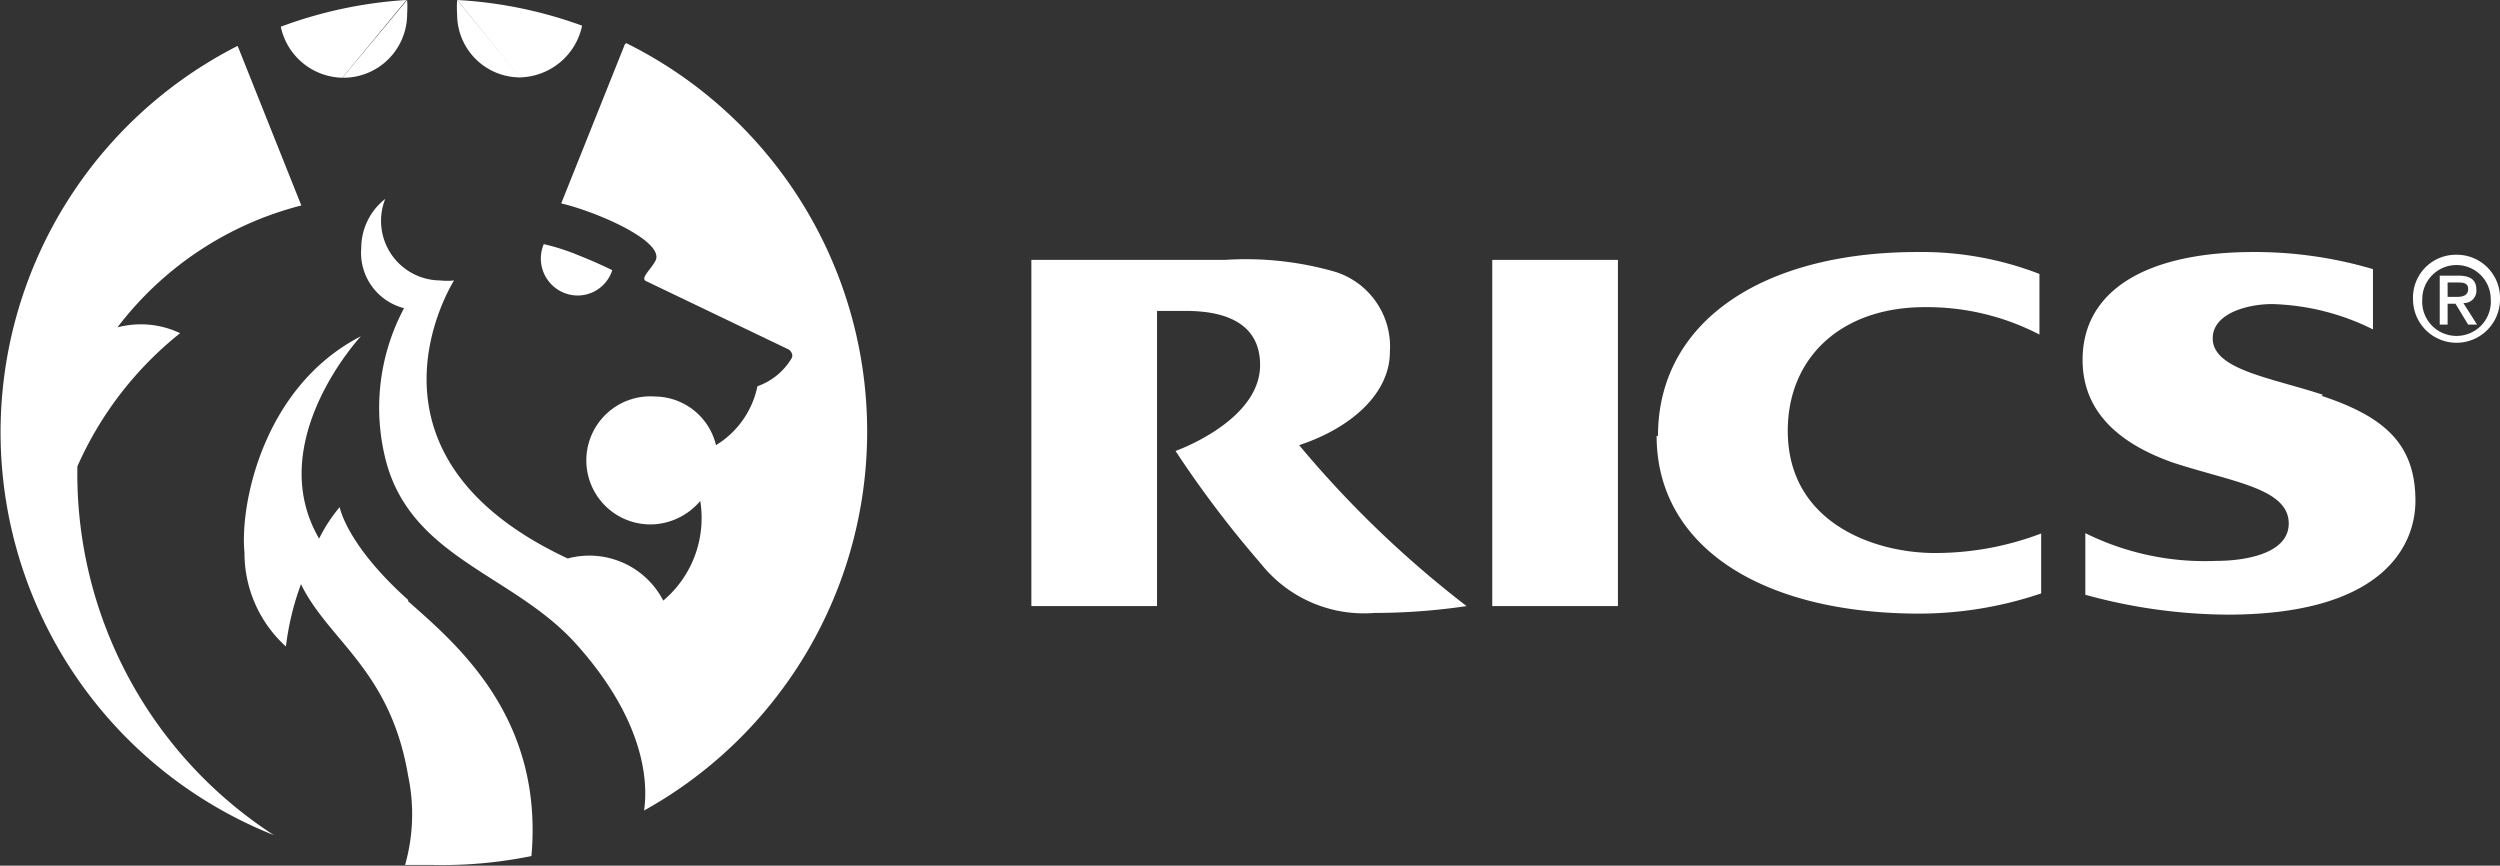 <svg xmlns="http://www.w3.org/2000/svg" viewBox="0 0 73.01 25.28"><rect x="0" y="0" width="73.01" height="25.28" fill="#333333" stroke="none"/><defs><style>.cls-1{fill:#fff;}</style></defs><title>Asset 2</title><g id="Layer_2" data-name="Layer 2"><g id="content"><path class="cls-1" d="M48.38,12.73c0,3.19,3,5.19,7.68,5.19a11.15,11.15,0,0,0,3.55-.59V15.58a8.69,8.69,0,0,1-3.11.57c-1.73,0-4.29-.86-4.29-3.57,0-2.13,1.55-3.61,4-3.61a7.13,7.13,0,0,1,3.35.8V8A9.54,9.54,0,0,0,56,7.36c-4.55,0-7.58,2.05-7.58,5.37"/><path class="cls-1" d="M67.84,11.53c-1.51-.5-3.22-.73-3.22-1.65,0-.72,1-1,1.74-1a7,7,0,0,1,2.94.74V7.86a12.15,12.15,0,0,0-3.48-.5c-3.17,0-5,1.14-5,3.15,0,1.62,1.22,2.5,2.64,3,1.74.57,3.38.75,3.38,1.78,0,.86-1.22,1.09-2.12,1.09a7.85,7.85,0,0,1-3.82-.81v1.8a15.93,15.93,0,0,0,4.15.58c4.58,0,5.49-2.05,5.49-3.32,0-1.64-.87-2.45-2.74-3.07"/><path class="cls-1" d="M11.92,17.52c-1.81-1.62-2-2.71-2-2.71a4.5,4.5,0,0,0-.6.92c-1.65-2.83,1.22-5.91,1.22-5.91C7.68,11.29,7,14.74,7.14,16.14a3.68,3.68,0,0,0,1.21,2.74,8,8,0,0,1,.44-1.82c.81,1.66,2.61,2.5,3.13,5.6a5.43,5.43,0,0,1-.09,2.6c.27,0,.54,0,.81,0A13,13,0,0,0,15.52,25c.36-4.06-2.19-6.19-3.6-7.44"/><path class="cls-1" d="M2.26,13.62a10.3,10.3,0,0,1,3-3.89,2.68,2.68,0,0,0-1.83-.17A9.79,9.79,0,0,1,8.8,6L6.94,1.34A12.66,12.66,0,0,0,8,24.39,12.57,12.57,0,0,1,2.26,13.62"/><path class="cls-1" d="M23.37,14.59c-.53.42-1.31.59-2.42-.22a4.48,4.48,0,0,0-1.84-.88,3.64,3.64,0,0,1,1.64.07,4.06,4.06,0,0,0,1.69.35,4,4,0,0,0,1.44-.36,1.15,1.15,0,0,1-.51,1"/><path class="cls-1" d="M18.25,1.29,16.39,5.94c1.06.25,3.05,1.12,2.75,1.68-.14.26-.45.51-.27.59l4.17,2s.15.11.08.25a1.89,1.89,0,0,1-1,.82A2.63,2.63,0,0,1,20.91,13a1.85,1.85,0,0,0-1.78-1.42,1.87,1.87,0,1,0,0,3.73,1.92,1.92,0,0,0,1.32-.68,3.15,3.15,0,0,1-1.08,2.91,2.43,2.43,0,0,0-2.79-1.23c-6.42-3-3.46-7.89-3.32-8.12a1.75,1.75,0,0,1-.4,0,1.74,1.74,0,0,1-1.61-2.38,1.82,1.82,0,0,0-.7,1.43A1.67,1.67,0,0,0,11.8,9a6.18,6.18,0,0,0-.51,4.53c.78,2.78,3.71,3.26,5.52,5.26,2.28,2.53,2.06,4.44,2,4.88a12.66,12.66,0,0,0-.52-22.41"/><path class="cls-1" d="M13.35,0a3.17,3.17,0,0,0,0,.42,1.84,1.84,0,0,0,1.85,1.84"/><path class="cls-1" d="M15.18,2.26A1.9,1.9,0,0,0,17,.75,12.68,12.68,0,0,0,13.35,0"/><path class="cls-1" d="M11.87,0A12.77,12.77,0,0,0,8.2.78,1.88,1.88,0,0,0,10,2.27"/><path class="cls-1" d="M10,2.27A1.86,1.86,0,0,0,11.89.41a3,3,0,0,0,0-.41"/><path class="cls-1" d="M16.88,8.63a1.06,1.06,0,0,0,1-.74s-.44-.22-1-.44a6.17,6.17,0,0,0-1-.32,1.08,1.08,0,0,0,1,1.5"/><path class="cls-1" d="M71.48,8.67V8.25h.29c.14,0,.31,0,.31.19s-.16.23-.33.23m.57-.21c0-.29-.18-.41-.53-.41h-.54V9.48h.23V8.87h.23l.37.61h.26l-.4-.63a.36.36,0,0,0,.38-.39m-.58,1.35a1,1,0,0,1-1-1.07,1,1,0,1,1,2,0,1,1,0,0,1-1,1.07m0-2.37a1.25,1.25,0,0,0-1.27,1.3,1.27,1.27,0,1,0,2.54,0,1.26,1.26,0,0,0-1.27-1.3"/><path class="cls-1" d="M37.94,13c1.52-.5,2.65-1.51,2.65-2.72A2.29,2.29,0,0,0,39,7.94a9.42,9.42,0,0,0-3.23-.35H30.12V17.7h3.67V9.08h.84c1.37,0,2.17.5,2.17,1.58,0,1.64-2.47,2.51-2.47,2.51a31.27,31.27,0,0,0,2.5,3.3,3.84,3.84,0,0,0,3.31,1.43,18.34,18.34,0,0,0,2.69-.2A30.72,30.72,0,0,1,37.94,13"/><rect class="cls-1" x="43.58" y="7.59" width="3.67" height="10.11"/></g></g></svg>